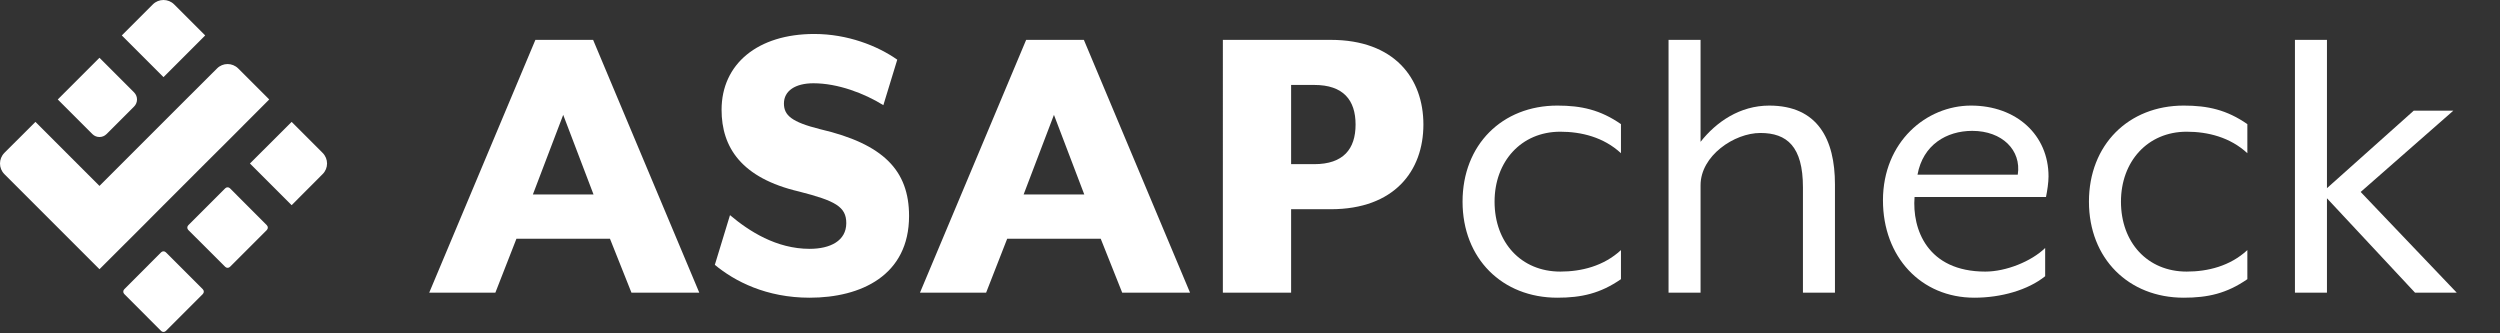 <?xml version="1.0" encoding="UTF-8"?>
<svg id="Layer_1" data-name="Layer 1" xmlns="http://www.w3.org/2000/svg" width="750" height="100" viewBox="0 0 750 100">
  <rect x="0" y="0" width="750" height="100" fill="#333333" stroke="none"/>
  <defs>
    <style>
      .cls-1 {
        fill: #fff;
      }
    </style>
  </defs>
  <g>
    <path class="cls-1" d="M160.618,11.96h17.316l31.849,75.835h-20.347l-6.447-16.178h-28.058l-6.321,16.178h-19.843l31.852-75.835ZM178.06,58.347l-9.1-23.889-9.1,23.889h18.201Z"/>
    <path class="cls-1" d="M214.448,79.454l4.55-14.914c5.688,4.802,13.903,10.112,23.889,10.112,6.192,0,10.997-2.401,10.997-7.711,0-4.928-3.287-6.699-14.158-9.479-17.316-4.046-23.255-13.272-23.255-24.519,0-13.777,10.871-22.751,27.806-22.751,9.986,0,18.96,3.539,24.9,7.711l-4.172,13.648c-5.688-3.539-13.651-6.57-20.98-6.57-5.436,0-8.848,2.275-8.848,6.066,0,3.539,2.275,5.562,10.871,7.711,18.957,4.421,26.668,12.384,26.668,26.035,0,17.823-14.407,24.519-29.828,24.519-13.018,0-22.496-4.928-28.439-9.857Z"/>
    <path class="cls-1" d="M307.845,11.96h17.316l31.849,75.835h-20.35l-6.444-16.178h-28.058l-6.321,16.178h-19.843l31.852-75.835ZM325.284,58.347l-9.098-23.889-9.1,23.889h18.198Z"/>
    <path class="cls-1" d="M366.859,11.96h32.356c19.086,0,27.806,11.502,27.806,25.404s-8.719,25.404-27.806,25.404h-11.88v25.026h-20.476V11.96ZM394.286,49.247c8.719,0,12.387-4.55,12.387-11.883s-3.667-11.88-12.387-11.88h-6.951v23.762h6.951Z"/>
    <path class="cls-1" d="M438.766,60.493c0-17.061,11.88-28.817,28.436-28.817,7.204,0,12.891,1.266,19.086,5.562v8.722c-5.183-4.802-11.883-6.447-18.201-6.447-11.754,0-19.717,8.974-19.717,20.98,0,12.261,7.963,20.983,19.717,20.983,6.318,0,13.018-1.645,18.201-6.447v8.722c-6.195,4.295-11.883,5.559-19.086,5.559-16.556,0-28.436-11.754-28.436-28.817Z"/>
    <path class="cls-1" d="M500.564,11.96h9.605v30.588c4.676-5.94,11.754-10.871,20.602-10.871,14.533,0,19.717,10.112,19.717,23.636v32.482h-9.605v-31.597c0-12.261-4.805-16.304-12.765-16.304-7.84,0-17.949,6.823-17.949,15.671v32.23h-9.605V11.96Z"/>
    <path class="cls-1" d="M564.887,60.115c0-17.568,13.018-28.439,26.416-28.439,13.648,0,23.255,8.848,23.255,21.235,0,1.894-.378,4.298-.759,6.192h-39.433c-.757,9.605,3.794,22.373,21.233,22.373,6.195,0,13.779-3.034,17.949-7.08v8.47c-5.183,4.169-13.27,6.444-21.233,6.444-16.052,0-27.427-12.258-27.427-29.195ZM605.331,52.404c1.138-7.33-4.676-13.144-13.651-13.144-7.711,0-14.788,4.172-16.43,13.144h30.081Z"/>
    <path class="cls-1" d="M626.685,60.493c0-17.061,11.88-28.817,28.436-28.817,7.206,0,12.894,1.266,19.086,5.562v8.722c-5.183-4.802-11.88-6.447-18.201-6.447-11.754,0-19.717,8.974-19.717,20.98,0,12.261,7.963,20.983,19.717,20.983,6.321,0,13.018-1.645,18.201-6.447v8.722c-6.192,4.295-11.88,5.559-19.086,5.559-16.556,0-28.436-11.754-28.436-28.817Z"/>
    <path class="cls-1" d="M688.483,11.96h9.605v44.491l26.038-23.255h11.88l-27.806,24.393,28.817,30.207h-12.513l-26.416-28.313v28.313h-9.605V11.96Z"/>
  </g>
  <path class="cls-1" d="M80.763,29.84l-12.479,12.508-6.729,6.7-12.508,12.508-6.7,6.729-12.508,12.479L1.316,52.239c-1.754-1.754-1.754-4.601,0-6.383l9.316-9.288,12.479,12.479,6.729,6.728,19.208-19.208,6.729-6.728,9.316-9.288c1.754-1.783,4.601-1.783,6.383,0l9.288,9.288Z"/>
  <path class="cls-1" d="M60.849,88.199l-11.093,11.093c-.391.391-1.025.391-1.415-.001l-11.068-11.093c-.389-.39-.389-1.022,0-1.413l11.068-11.093c.39-.391,1.024-.392,1.415-.001l11.093,11.093c.391.391.391,1.024,0,1.414Z"/>
  <path class="cls-1" d="M40.226,31.961l-8.265,8.265c-1.172,1.172-3.071,1.172-4.243,0l-10.387-10.387,12.508-12.508,10.387,10.387c1.172,1.172,1.172,3.071,0,4.243Z"/>
  <path class="cls-1" d="M61.556,10.632l-12.508,12.508-12.508-12.508L45.856,1.315c1.754-1.754,4.629-1.754,6.383,0l9.316,9.316Z"/>
  <path class="cls-1" d="M80.057,68.99l-11.067,11.067c-.39.39-1.023.391-1.413.001l-11.092-11.067c-.391-.39-.392-1.024-.001-1.415l11.092-11.092c.391-.391,1.025-.391,1.415.001l11.067,11.092c.39.391.389,1.023-.001,1.413Z"/>
  <path class="cls-1" d="M96.779,52.239l-9.288,9.316-12.508-12.508,12.508-12.479,9.288,9.288c1.783,1.783,1.783,4.629,0,6.383Z"/>
</svg>